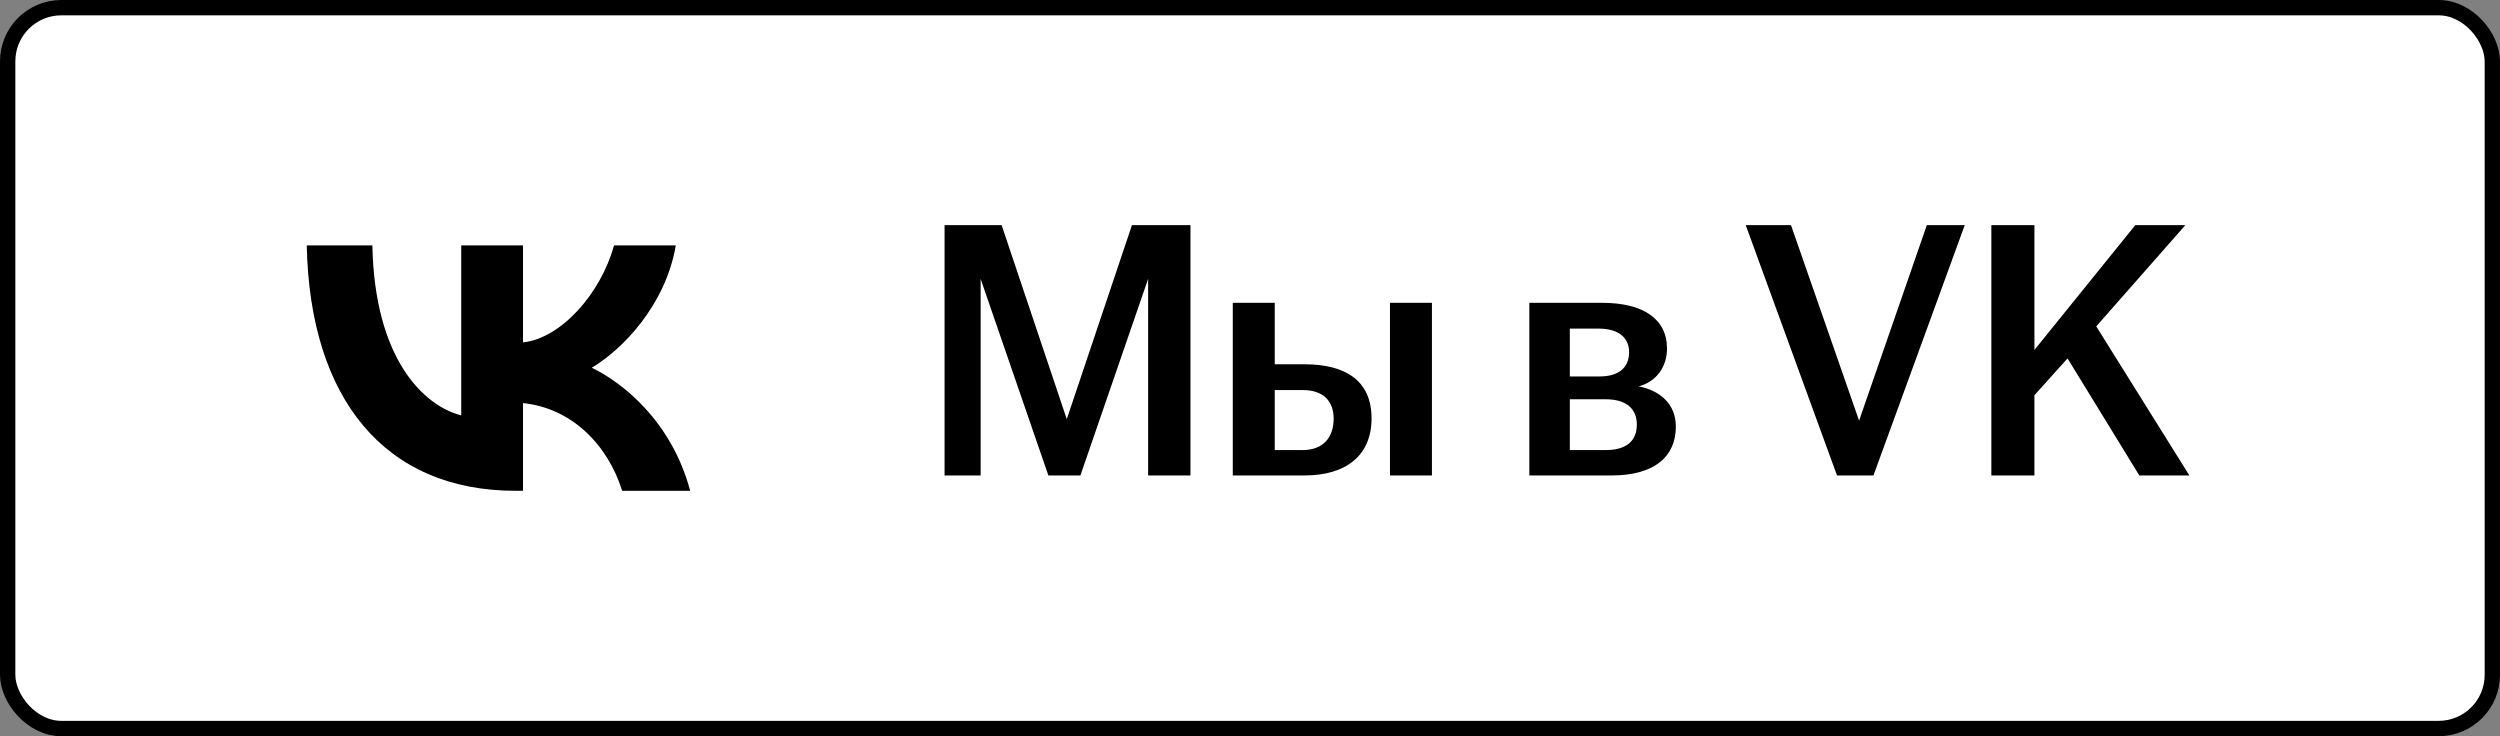 <?xml version="1.0" encoding="UTF-8"?> <svg xmlns="http://www.w3.org/2000/svg" width="163" height="48" viewBox="0 0 163 48" fill="none"><rect x="0" y="0" width="163" height="48" fill="#808080" stroke="none"/> <rect x="0.5" y="0.5" width="162" height="47" rx="3.5" fill="white"></rect> <rect x="0.5" y="0.5" width="162" height="47" rx="3.5" stroke="black"></rect> <path d="M33.616 32C25.075 32 20.203 25.994 20 16H24.279C24.419 23.335 27.573 26.442 30.072 27.083V16H34.101V22.326C36.568 22.054 39.16 19.171 40.034 16H44.063C43.392 19.908 40.581 22.791 38.582 23.976C40.581 24.937 43.782 27.451 45 32H40.565C39.613 28.957 37.239 26.603 34.101 26.282V32H33.616Z" fill="black"></path> <path d="M61.586 31V14.68H65.306L69.554 27.328L73.802 14.68H77.618V31H74.858V18.184L70.442 31H68.354L63.938 18.184V31H61.586ZM80.377 31V19.744H83.114V23.752H85.058C87.722 23.752 89.425 24.808 89.425 27.28C89.425 29.728 87.722 31 85.058 31H80.377ZM83.114 29.344H84.938C86.281 29.344 86.954 28.504 86.954 27.304C86.954 26.104 86.234 25.432 84.938 25.432H83.114V29.344ZM90.626 31V19.744H93.362V31H90.626ZM99.713 31V19.744H104.465C107.105 19.744 108.689 20.776 108.689 22.72C108.689 23.896 108.017 24.88 106.841 25.192C108.209 25.456 109.265 26.32 109.265 27.808C109.265 29.776 107.873 31 105.065 31H99.713ZM102.353 29.344H104.705C106.073 29.344 106.721 28.72 106.721 27.688C106.721 26.656 106.049 26.032 104.681 26.032H102.353V29.344ZM102.353 24.544H104.297C105.545 24.544 106.217 23.968 106.217 22.96C106.217 22 105.521 21.424 104.201 21.424H102.353V24.544ZM119.773 31L113.821 14.68H116.773L121.213 27.424L125.629 14.68H128.101L122.149 31H119.773ZM129.836 31V14.68H132.644V22.816L139.22 14.68H142.484L136.676 21.28L142.748 31H139.484L134.804 23.368L132.644 25.768V31H129.836Z" fill="black"></path> </svg> 